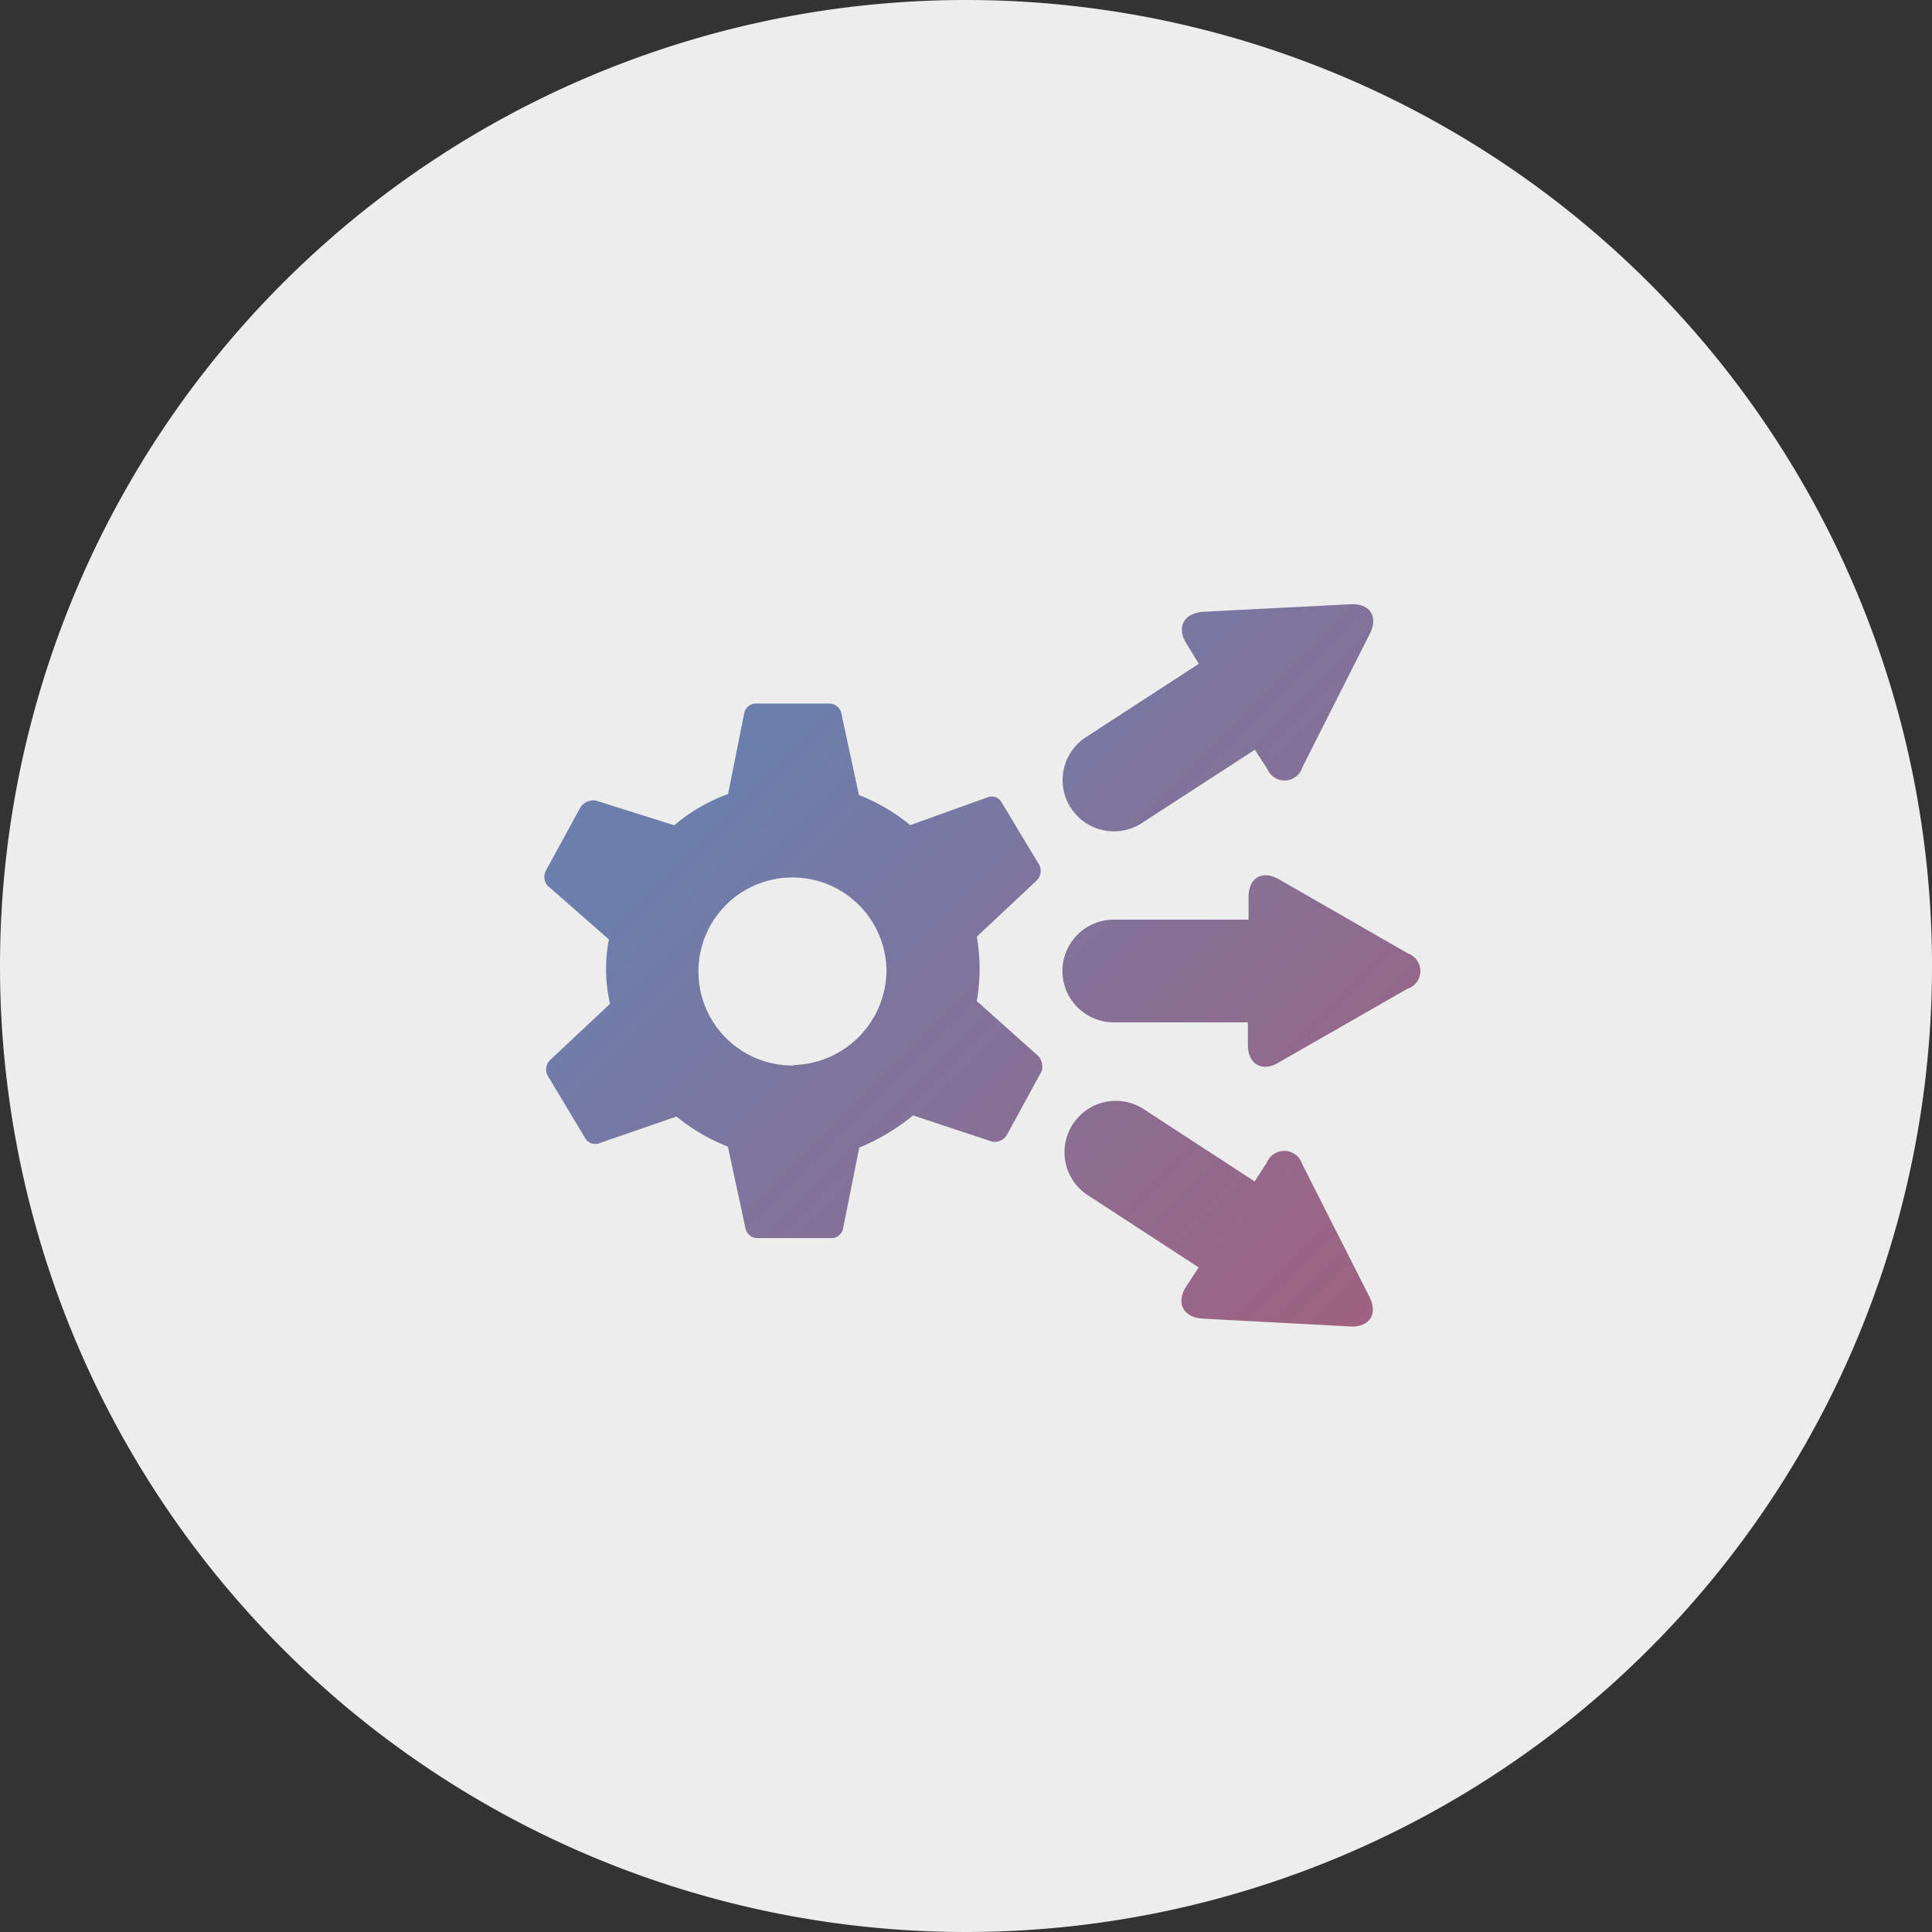 <svg xmlns="http://www.w3.org/2000/svg" xmlns:xlink="http://www.w3.org/1999/xlink" viewBox="0 0 120 120"><rect x="0" y="0" width="120" height="120" fill="#333333" stroke="none"/><defs><style>.cls-1{fill:#ededed;}.cls-2{fill:url(#Unbenannter_Verlauf_30);}</style><linearGradient id="Unbenannter_Verlauf_30" x1="86.88" y1="80.52" x2="40.87" y2="34.51" gradientUnits="userSpaceOnUse"><stop offset="0" stop-color="#a06280"/><stop offset="0.71" stop-color="#727ba7"/><stop offset="0.79" stop-color="#6c7eac"/></linearGradient></defs><g id="hg"><path class="cls-1" d="M120,60A60,60,0,1,1,60,0h0a60,60,0,0,1,60,60h0"/></g><g id="grafik"><path class="cls-2" d="M60.67,62.18a11.51,11.51,0,0,0,0-4l3.73-3.5a.84.84,0,0,0,.16-.94l-2.34-3.89a.71.71,0,0,0-.93-.31l-4.75,1.71a11.79,11.79,0,0,0-3.19-1.87l-1.09-5.06a.76.76,0,0,0-.78-.62H47a.75.75,0,0,0-.78.62l-1,5a10.86,10.86,0,0,0-3.34,1.94L37,49.72a1,1,0,0,0-.93.39l-2.18,4A.83.83,0,0,0,34,55l3.82,3.35a9.66,9.66,0,0,0,.07,4l-3.73,3.5a.82.82,0,0,0-.16.93l2.34,3.9a.72.72,0,0,0,.93.31l4.75-1.64a11.79,11.79,0,0,0,3.19,1.87l1.09,5.06a.76.76,0,0,0,.78.62h4.52a.74.74,0,0,0,.77-.62l1-5a13.07,13.07,0,0,0,3.34-2L61.6,70.9a.88.88,0,0,0,.93-.39l2.18-4a1,1,0,0,0-.23-.93Zm-11.37,4a5.84,5.84,0,1,1,5.76-5.84A5.92,5.92,0,0,1,49.3,66.15Zm17.21-16a3.18,3.18,0,0,1,.95-4.4l7-4.55L73.71,40c-.66-1-.21-1.9,1-2l9.18-.47c1.2-.06,1.74.77,1.19,1.84L80.9,47.64a1.16,1.16,0,0,1-2.19.11l-.77-1.18-7,4.54A3.18,3.18,0,0,1,66.51,50.17ZM85.06,80.55c.54,1.08,0,1.9-1.2,1.84l-9.18-.49c-1.2-.07-1.65-1-1-2l.77-1.18-7-4.56a3.19,3.19,0,0,1,3.48-5.34l7,4.56.76-1.18a1.17,1.17,0,0,1,2.2.12Zm2.35-19.13-8,4.58c-1,.61-1.91.11-1.9-1.1V63.5H69.18a3.19,3.19,0,0,1,0-6.38h8.37v-1.4c0-1.21.85-1.7,1.9-1.1l8,4.6A1.16,1.16,0,0,1,87.41,61.42Z"/></g></svg>